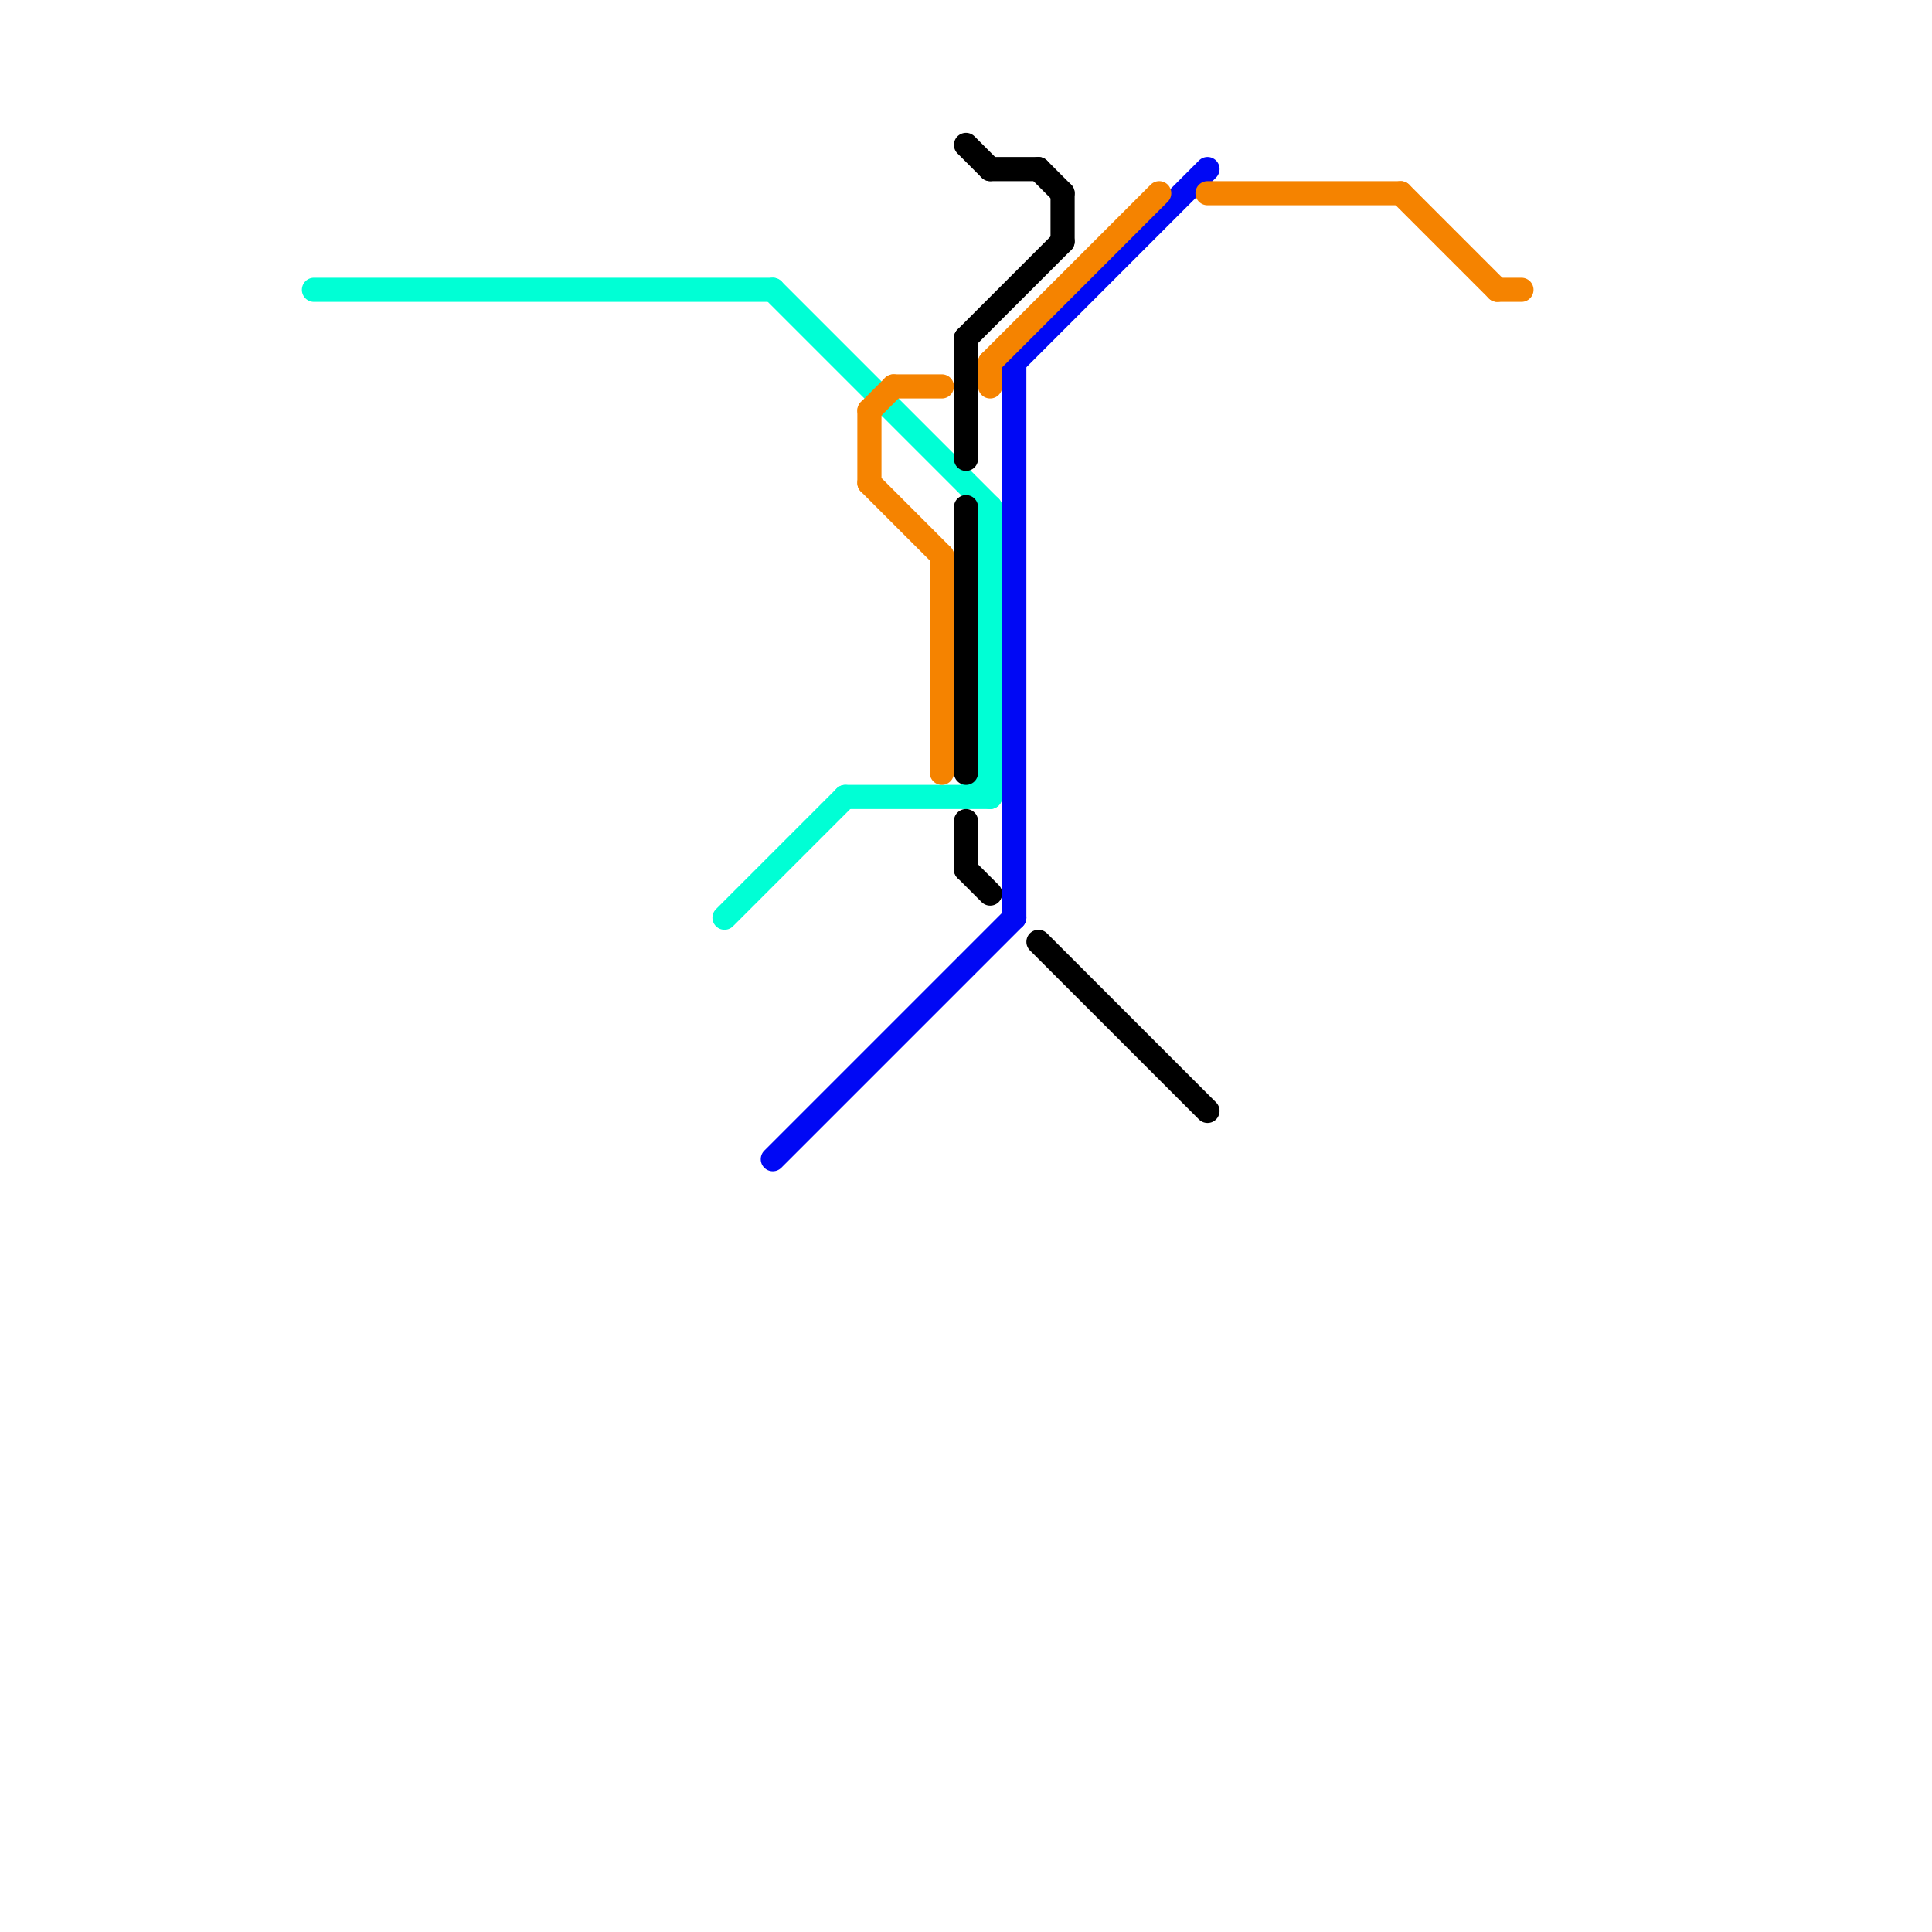 
<svg version="1.1" xmlns="http://www.w3.org/2000/svg" viewBox="0 0 80 80">
<style>text { font: 1px Helvetica; font-weight: 600; white-space: pre; dominant-baseline: central; } line { stroke-width: 1; fill: none; stroke-linecap: round; stroke-linejoin: round; } .c0 { stroke: #0008f5 } .c1 { stroke: #00ffd5 } .c2 { stroke: #000000 } .c3 { stroke: #f58300 } .w1 { stroke-width: 1; }</style><defs><g id="wm-xf"><circle r="1.2" fill="#000"/><circle r="0.9" fill="#fff"/><circle r="0.6" fill="#000"/><circle r="0.3" fill="#fff"/></g><g id="wm"><circle r="0.6" fill="#000"/><circle r="0.3" fill="#fff"/></g></defs><line class="c0 " x1="42" y1="15" x2="50" y2="7"/><line class="c0 " x1="42" y1="15" x2="42" y2="38"/><line class="c0 " x1="32" y1="48" x2="42" y2="38"/><line class="c1 " x1="35" y1="33" x2="41" y2="33"/><line class="c1 " x1="41" y1="21" x2="41" y2="33"/><line class="c1 " x1="40" y1="33" x2="41" y2="32"/><line class="c1 " x1="13" y1="12" x2="32" y2="12"/><line class="c1 " x1="30" y1="38" x2="35" y2="33"/><line class="c1 " x1="32" y1="12" x2="41" y2="21"/><line class="c2 " x1="43" y1="7" x2="44" y2="8"/><line class="c2 " x1="44" y1="8" x2="44" y2="10"/><line class="c2 " x1="40" y1="14" x2="44" y2="10"/><line class="c2 " x1="43" y1="39" x2="50" y2="46"/><line class="c2 " x1="40" y1="34" x2="40" y2="36"/><line class="c2 " x1="40" y1="36" x2="41" y2="37"/><line class="c2 " x1="40" y1="14" x2="40" y2="19"/><line class="c2 " x1="40" y1="6" x2="41" y2="7"/><line class="c2 " x1="41" y1="7" x2="43" y2="7"/><line class="c2 " x1="40" y1="21" x2="40" y2="32"/><line class="c3 " x1="62" y1="12" x2="63" y2="12"/><line class="c3 " x1="36" y1="17" x2="36" y2="20"/><line class="c3 " x1="36" y1="20" x2="39" y2="23"/><line class="c3 " x1="58" y1="8" x2="62" y2="12"/><line class="c3 " x1="39" y1="23" x2="39" y2="32"/><line class="c3 " x1="50" y1="8" x2="58" y2="8"/><line class="c3 " x1="41" y1="15" x2="41" y2="16"/><line class="c3 " x1="41" y1="15" x2="48" y2="8"/><line class="c3 " x1="37" y1="16" x2="39" y2="16"/><line class="c3 " x1="36" y1="17" x2="37" y2="16"/>
</svg>
